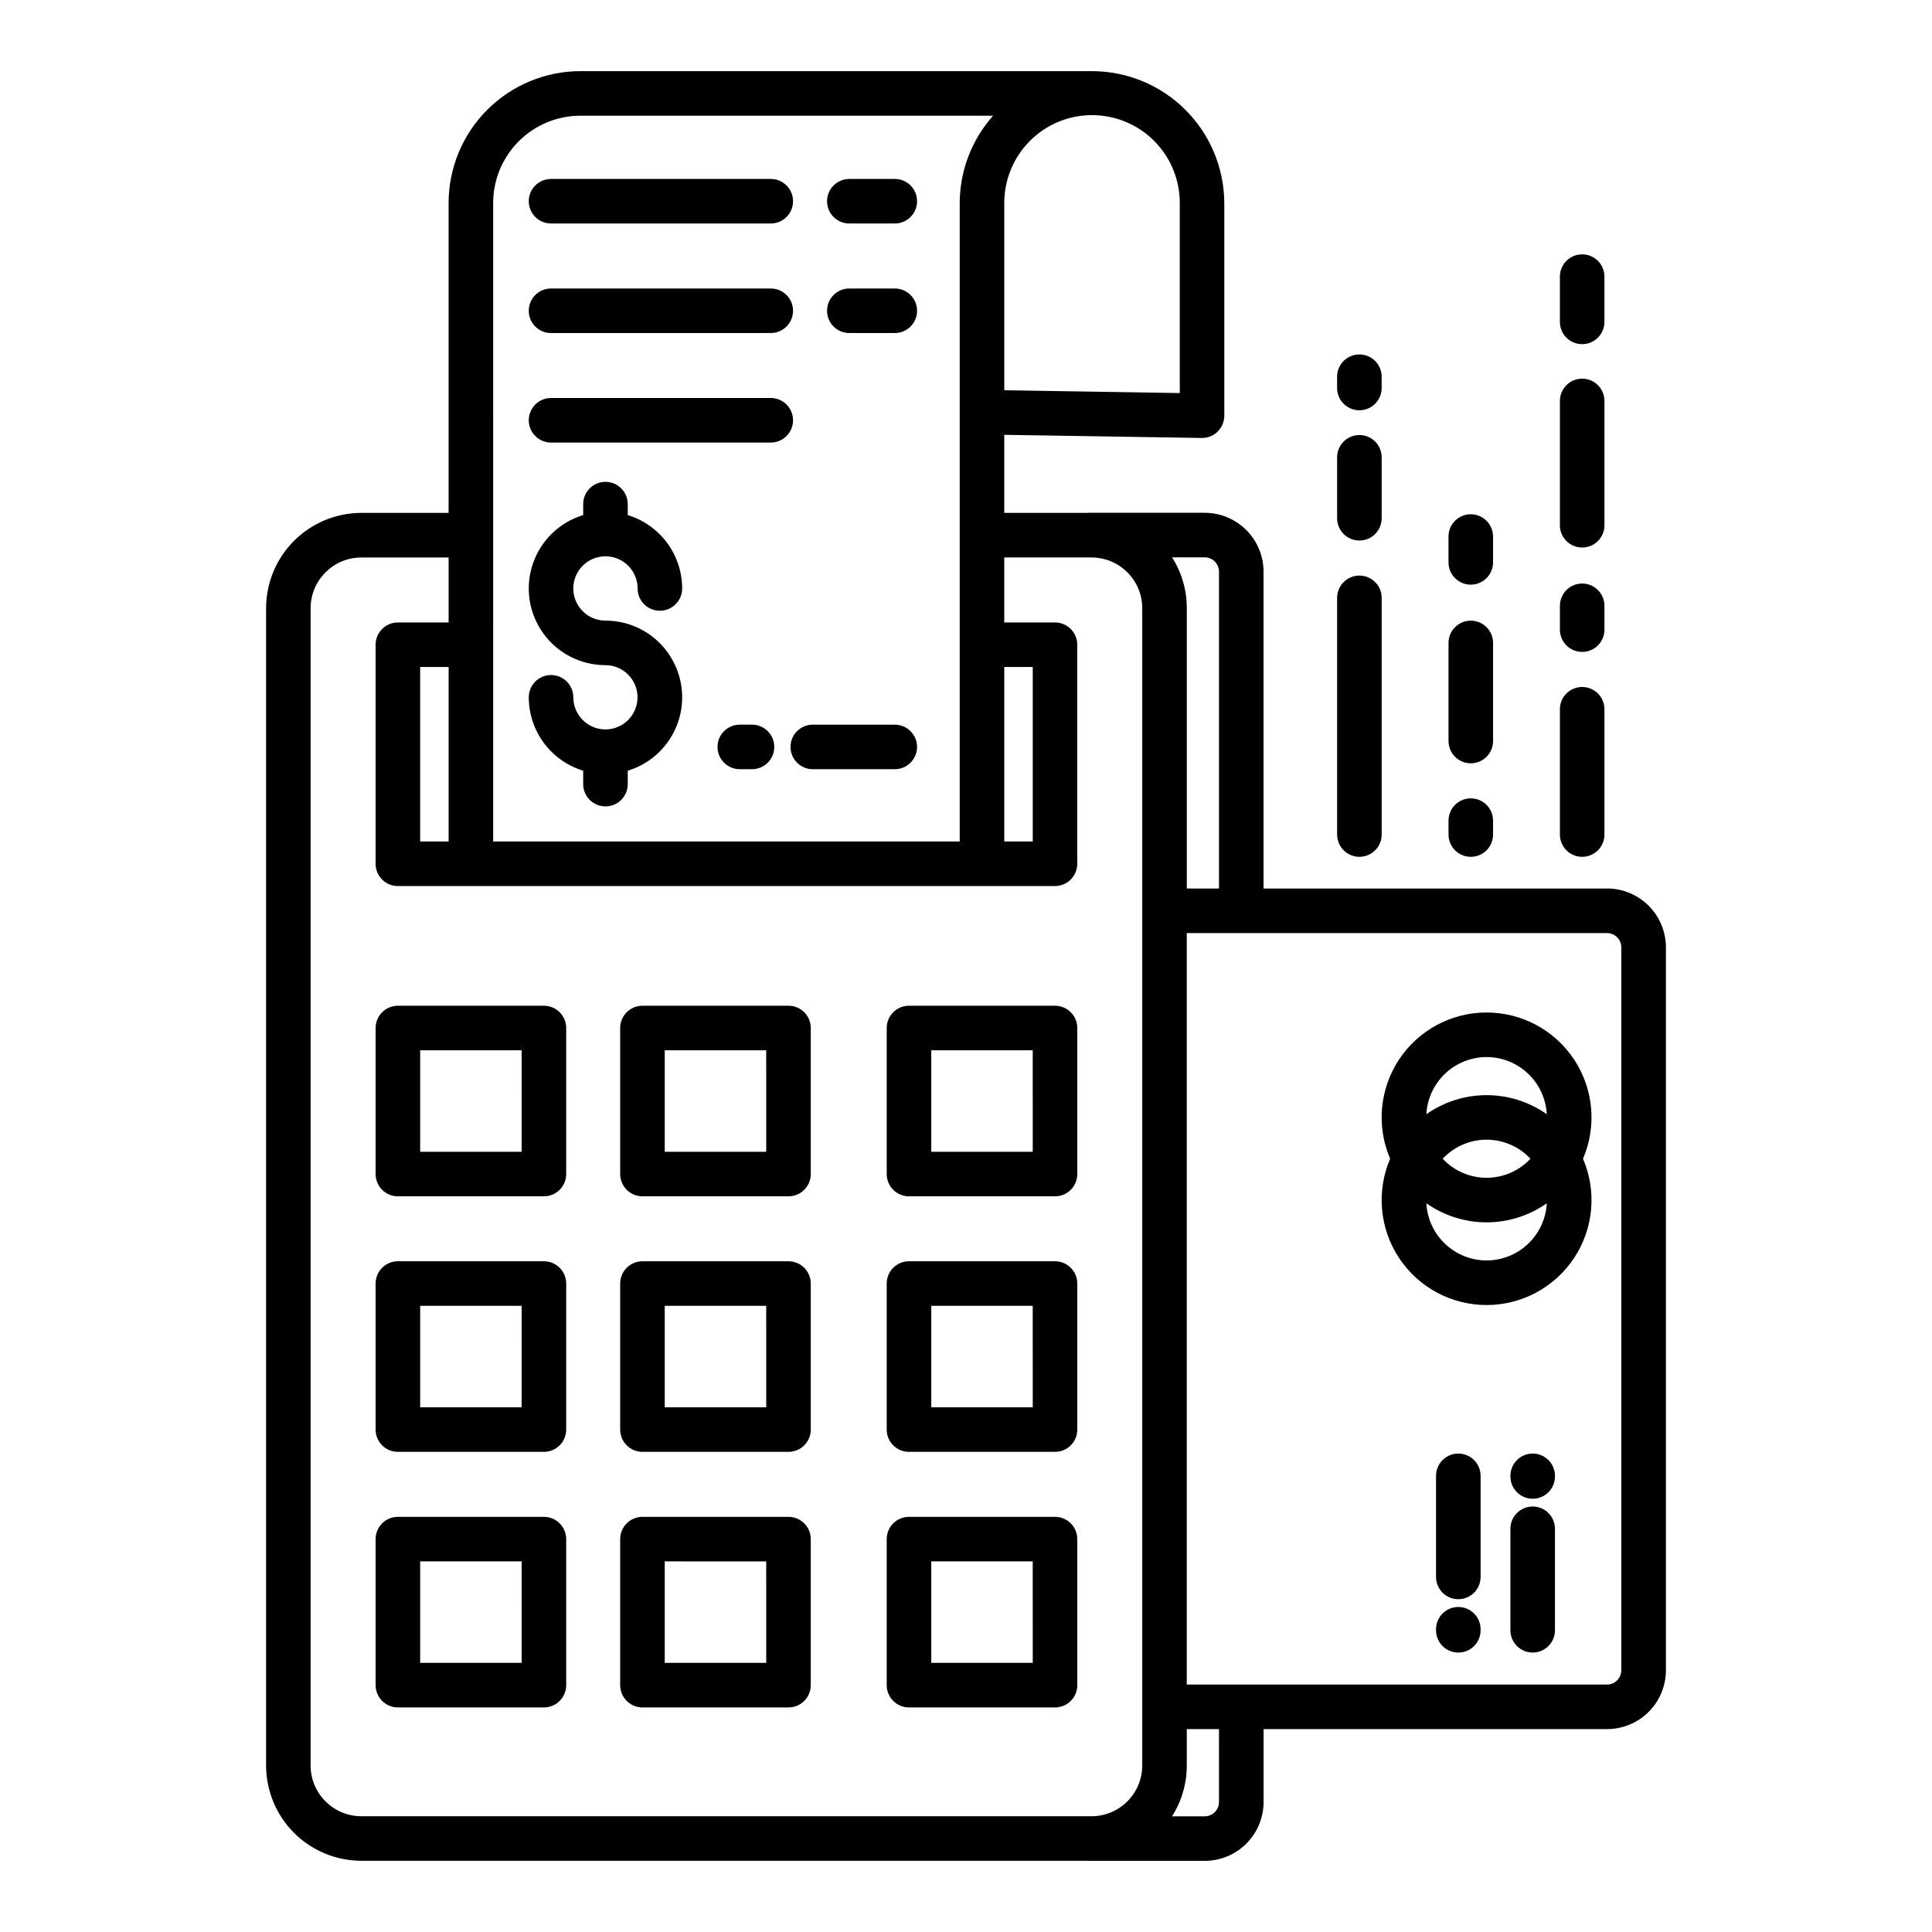 <?xml version="1.0" encoding="UTF-8"?>
<!-- Uploaded to: ICON Repo, www.svgrepo.com, Generator: ICON Repo Mixer Tools -->
<svg fill="#000000" width="800px" height="800px" version="1.1" viewBox="144 144 512 512" xmlns="http://www.w3.org/2000/svg">
 <g>
  <path d="m288.14 410.53h-38.695c-3.262 0-5.902 2.644-5.902 5.902v38.699c0 3.262 2.641 5.906 5.902 5.906h38.699c3.262 0 5.906-2.644 5.906-5.906v-38.699c0-1.566-0.625-3.066-1.734-4.176-1.105-1.105-2.609-1.727-4.176-1.727zm-5.902 38.699h-26.887v-26.891h26.891z"/>
  <path d="m352.96 410.53h-38.703c-3.258 0-5.902 2.644-5.902 5.902v38.699c0 3.262 2.644 5.906 5.902 5.906h38.703c3.258 0 5.902-2.644 5.902-5.906v-38.699c0-3.258-2.644-5.902-5.902-5.902zm-5.902 38.699h-26.895v-26.891h26.891z"/>
  <path d="m423.59 410.53h-38.699c-3.262 0-5.906 2.644-5.906 5.902v38.699c0 3.262 2.644 5.906 5.906 5.906h38.699c3.262 0 5.902-2.644 5.902-5.906v-38.699c0-3.258-2.641-5.902-5.902-5.902zm-5.902 38.699h-26.895v-26.891h26.891z"/>
  <path d="m288.14 478.25h-38.695c-3.262 0-5.902 2.644-5.902 5.906v38.699c0 3.258 2.641 5.902 5.902 5.902h38.699c3.262 0 5.906-2.644 5.906-5.902v-38.699c0-1.566-0.625-3.07-1.734-4.176-1.105-1.109-2.609-1.73-4.176-1.73zm-5.902 38.699h-26.887v-26.891h26.891z"/>
  <path d="m352.96 478.25h-38.703c-3.258 0-5.902 2.644-5.902 5.906v38.699c0 3.258 2.644 5.902 5.902 5.902h38.703c3.258 0 5.902-2.644 5.902-5.902v-38.699c0-3.262-2.644-5.906-5.902-5.906zm-5.902 38.699h-26.895v-26.891h26.891z"/>
  <path d="m423.59 478.25h-38.699c-3.262 0-5.906 2.644-5.906 5.906v38.699c0 3.258 2.644 5.902 5.906 5.902h38.699c3.262 0 5.902-2.644 5.902-5.902v-38.699c0-3.262-2.641-5.906-5.902-5.906zm-5.902 38.699h-26.895v-26.891h26.891z"/>
  <path d="m288.14 545.98h-38.695c-3.262 0-5.902 2.641-5.902 5.902v38.703c0 3.258 2.641 5.902 5.902 5.902h38.699c3.262 0 5.906-2.644 5.906-5.902v-38.703c0-1.566-0.625-3.066-1.734-4.176-1.105-1.105-2.609-1.73-4.176-1.727zm-5.902 38.699h-26.887v-26.895h26.891z"/>
  <path d="m352.96 545.98h-38.703c-3.258 0-5.902 2.641-5.902 5.902v38.703c0 3.258 2.644 5.902 5.902 5.902h38.703c3.258 0 5.902-2.644 5.902-5.902v-38.703c0-3.262-2.644-5.902-5.902-5.902zm-5.902 38.699h-26.895v-26.895l26.891 0.004z"/>
  <path d="m423.59 545.98h-38.699c-3.262 0-5.906 2.641-5.906 5.902v38.703c0 3.258 2.644 5.902 5.906 5.902h38.699c3.262 0 5.902-2.644 5.902-5.902v-38.703c0-3.262-2.641-5.902-5.902-5.902zm-5.902 38.699h-26.895v-26.895h26.891z"/>
  <path d="m304.56 337.31c-0.035 0-0.07-0.004-0.105-0.004s-0.07 0.004-0.105 0.004c-4.66-0.062-8.406-3.852-8.414-8.516 0-3.258-2.644-5.902-5.906-5.902-3.258 0-5.902 2.644-5.902 5.902 0.008 4.359 1.41 8.602 4.008 12.102 2.594 3.5 6.246 6.074 10.414 7.348v3.559c0 3.258 2.644 5.902 5.906 5.902 3.258 0 5.902-2.644 5.902-5.902v-3.559c6.269-1.902 11.238-6.715 13.348-12.918 2.106-6.207 1.09-13.047-2.731-18.375-3.816-5.324-9.969-8.484-16.52-8.484-3.449 0-6.555-2.074-7.875-5.258-1.316-3.184-0.59-6.848 1.848-9.285s6.102-3.168 9.285-1.848c3.184 1.316 5.262 4.426 5.262 7.871 0 3.262 2.641 5.902 5.902 5.902s5.906-2.641 5.906-5.902c-0.008-4.359-1.414-8.602-4.008-12.102-2.598-3.5-6.25-6.074-10.418-7.344v-2.902c0-3.262-2.644-5.906-5.902-5.906-3.262 0-5.906 2.644-5.906 5.906v2.902c-6.269 1.902-11.238 6.711-13.344 12.918-2.106 6.203-1.09 13.043 2.727 18.371 3.816 5.328 9.969 8.484 16.523 8.484 4.672 0.012 8.465 3.789 8.492 8.465 0.031 4.676-3.715 8.5-8.391 8.57z"/>
  <path d="m369.08 232.26h12.051c3.258 0 5.902-2.644 5.902-5.906 0-3.258-2.644-5.902-5.902-5.902h-12.051c-3.262 0-5.906 2.644-5.906 5.902 0 3.262 2.644 5.906 5.906 5.906z"/>
  <path d="m290.03 232.26h58.23c3.262 0 5.906-2.644 5.906-5.906 0-3.258-2.644-5.902-5.906-5.902h-58.23c-3.258 0-5.902 2.644-5.902 5.902 0 3.262 2.644 5.906 5.902 5.906z"/>
  <path d="m359.4 347.85h21.727c3.258 0 5.902-2.644 5.902-5.906 0-3.262-2.644-5.902-5.902-5.902h-21.727c-3.262 0-5.902 2.641-5.902 5.902 0 3.262 2.641 5.906 5.902 5.906z"/>
  <path d="m343.29 336.04h-3.234c-3.262 0-5.906 2.641-5.906 5.902 0 3.262 2.644 5.906 5.906 5.906h3.234c3.262 0 5.902-2.644 5.902-5.906 0-3.262-2.641-5.902-5.902-5.902z"/>
  <path d="m290.03 261.28h58.23c3.262 0 5.906-2.641 5.906-5.902 0-3.262-2.644-5.906-5.906-5.906h-58.23c-3.258 0-5.902 2.644-5.902 5.906 0 3.262 2.644 5.902 5.902 5.902z"/>
  <path d="m369.08 203.23h12.051c3.258 0 5.902-2.644 5.902-5.906 0-3.258-2.644-5.902-5.902-5.902h-12.051c-3.262 0-5.906 2.644-5.906 5.902 0 3.262 2.644 5.906 5.906 5.906z"/>
  <path d="m290.03 203.23h58.23c3.262 0 5.906-2.644 5.906-5.906 0-3.258-2.644-5.902-5.906-5.902h-58.23c-3.258 0-5.902 2.644-5.902 5.902 0 3.262 2.644 5.906 5.902 5.906z"/>
  <path d="m569.89 379.46h-91.035v-83.973c-0.004-4.133-1.648-8.094-4.57-11.02-2.926-2.922-6.887-4.566-11.02-4.57h-30.996c-0.141 0-0.281 0.012-0.418 0.023h-21.711v-20.688l52.316 0.832c1.582 0.035 3.113-0.574 4.231-1.695 1.129-1.109 1.766-2.625 1.766-4.207v-56.25c-0.012-9.293-3.707-18.203-10.281-24.777-6.57-6.574-15.484-10.27-24.777-10.281h-135.58c-9.262 0.008-18.141 3.691-24.691 10.238-6.547 6.551-10.23 15.43-10.242 24.691v82.137h-23.125c-6.691 0.008-13.109 2.672-17.84 7.406-4.734 4.734-7.394 11.152-7.402 17.848v306.7-0.004c0.008 6.695 2.668 13.117 7.402 17.852s11.156 7.394 17.852 7.402h192.09c0.141 0.008 0.277 0.02 0.418 0.02h30.996v0.004c4.133-0.008 8.098-1.648 11.02-4.574 2.922-2.922 4.566-6.883 4.57-11.016v-19.328h91.035c4.133-0.008 8.098-1.652 11.02-4.574 2.922-2.922 4.562-6.887 4.57-11.02v-191.59 0.004c-0.008-4.133-1.652-8.098-4.574-11.02s-6.883-4.566-11.016-4.57zm-102.84-83.973v83.973h-8.531v-74.285c0.004-4.769-1.352-9.441-3.906-13.469h8.66c2.086 0.004 3.773 1.695 3.777 3.781zm-56.906 25.266h7.543v46.242h-7.543zm46.508-122.84v50.254l-46.508-0.742v-49.512c-0.039-6.191 2.391-12.145 6.758-16.539 4.363-4.394 10.301-6.863 16.496-6.863 6.191 0 12.129 2.469 16.496 6.863 4.363 4.394 6.797 10.348 6.758 16.539zm-181.96-0.129c0.008-6.129 2.445-12.008 6.781-16.344 4.332-4.336 10.211-6.773 16.344-6.781h109.37c-5.707 6.402-8.855 14.68-8.852 23.254v169.08h-123.64zm-19.344 169.21v-46.238h7.543v46.242zm-29.031 244.88v-306.69c0.012-7.422 6.023-13.438 13.445-13.445h23.125v17.219h-13.445c-3.262 0-5.902 2.644-5.902 5.902v58.051c0 3.262 2.641 5.902 5.902 5.902h174.14c3.262 0 5.902-2.641 5.902-5.902v-58.055c0-3.258-2.641-5.902-5.902-5.902h-13.445v-17.219h23.125c7.422 0.008 13.438 6.019 13.445 13.445v306.7-0.004c-0.008 7.422-6.023 13.438-13.445 13.449h-193.5c-7.418-0.012-13.434-6.023-13.445-13.445zm240.73 9.684v0.004c0 2.086-1.691 3.777-3.781 3.781h-8.66c2.555-4.027 3.91-8.699 3.906-13.469v-9.645h8.531zm106.62-34.918c-0.004 2.09-1.695 3.781-3.781 3.785h-111.38v-199.15h111.38c2.086 0.004 3.781 1.695 3.781 3.781z"/>
  <path d="m537.96 412.32c-9.348-0.004-18.07 4.691-23.219 12.496-5.144 7.805-6.023 17.672-2.34 26.262-3.684 8.594-2.805 18.461 2.34 26.266 5.144 7.809 13.867 12.504 23.219 12.504 9.348 0 18.07-4.695 23.219-12.504 5.144-7.805 6.023-17.672 2.336-26.266 3.688-8.59 2.809-18.457-2.34-26.262-5.144-7.805-13.867-12.5-23.215-12.496zm0 11.809c4.09 0.004 8.027 1.582 10.996 4.398 2.965 2.82 4.742 6.668 4.961 10.754-4.672-3.289-10.246-5.055-15.957-5.055-5.715 0-11.289 1.766-15.957 5.055 0.219-4.086 1.992-7.934 4.961-10.754 2.969-2.816 6.902-4.391 10.996-4.398zm11.633 26.949h-0.004c-3.012 3.219-7.223 5.047-11.629 5.047-4.41 0-8.621-1.828-11.633-5.047 3.012-3.219 7.223-5.047 11.633-5.047 4.406 0 8.621 1.828 11.629 5.047zm-11.633 26.957c-4.094-0.008-8.027-1.582-10.996-4.402-2.969-2.816-4.742-6.664-4.961-10.754 4.672 3.289 10.242 5.055 15.957 5.055 5.711 0 11.285-1.766 15.957-5.055-0.219 4.09-1.996 7.938-4.961 10.754-2.969 2.82-6.906 4.394-10.996 4.402z"/>
  <path d="m550.18 529.21c-3.262 0-5.906 2.644-5.906 5.906v0.164c0 3.258 2.644 5.902 5.906 5.902 3.258 0 5.902-2.644 5.902-5.902v-0.164c0-3.262-2.644-5.906-5.902-5.906z"/>
  <path d="m550.18 543.24c-3.262 0-5.906 2.644-5.906 5.902v26.898c0 3.258 2.644 5.902 5.906 5.902 3.258 0 5.902-2.644 5.902-5.902v-26.898c0-3.258-2.644-5.902-5.902-5.902z"/>
  <path d="m530.47 529.21c-3.262 0-5.906 2.644-5.906 5.906v26.789c0 3.262 2.644 5.902 5.906 5.902s5.902-2.641 5.902-5.902v-26.789c0-3.262-2.641-5.906-5.902-5.906z"/>
  <path d="m530.47 569.87c-3.262 0-5.906 2.644-5.906 5.906v0.27c0 3.258 2.644 5.902 5.906 5.902s5.902-2.644 5.902-5.902v-0.27c0-3.262-2.641-5.906-5.902-5.906z"/>
  <path d="m498.35 365.16c0 3.262 2.644 5.906 5.906 5.906 3.258 0 5.902-2.644 5.902-5.906v-62.719c0-3.262-2.644-5.902-5.902-5.902-3.262 0-5.906 2.641-5.906 5.902z"/>
  <path d="m498.35 281.34c0 3.262 2.644 5.906 5.906 5.906 3.258 0 5.902-2.644 5.902-5.906v-16.148c0-3.262-2.644-5.906-5.902-5.906-3.262 0-5.906 2.644-5.906 5.906z"/>
  <path d="m504.25 252.73c3.258 0 5.902-2.644 5.902-5.906v-2.992c0-3.258-2.644-5.902-5.902-5.902-3.262 0-5.906 2.644-5.906 5.902v2.992c0 3.262 2.644 5.906 5.906 5.906z"/>
  <path d="m527.87 365.16c0 3.262 2.644 5.906 5.906 5.906 3.262 0 5.902-2.644 5.902-5.906v-3.684c0-3.258-2.641-5.902-5.902-5.902-3.262 0-5.906 2.644-5.906 5.902z"/>
  <path d="m527.87 340.38c0 3.258 2.644 5.902 5.906 5.902 3.262 0 5.902-2.644 5.902-5.902v-25.992c0-3.262-2.641-5.906-5.902-5.906-3.262 0-5.906 2.644-5.906 5.906z"/>
  <path d="m533.77 298.94c3.262 0 5.902-2.644 5.902-5.902v-6.852c0-3.258-2.641-5.902-5.902-5.902-3.262 0-5.906 2.644-5.906 5.902v6.852c0 3.258 2.644 5.902 5.906 5.902z"/>
  <path d="m557.39 365.16c0 3.262 2.641 5.906 5.902 5.906s5.902-2.644 5.902-5.906v-33.199c0-3.262-2.641-5.902-5.902-5.902s-5.902 2.641-5.902 5.902z"/>
  <path d="m557.39 310.86c0 3.258 2.641 5.902 5.902 5.902s5.902-2.644 5.902-5.902v-6.312c0-3.262-2.641-5.906-5.902-5.906s-5.902 2.644-5.902 5.906z"/>
  <path d="m563.29 235.21c3.262 0 5.902-2.644 5.902-5.906v-11.996c0-3.262-2.641-5.902-5.902-5.902s-5.902 2.641-5.902 5.902v11.996c0 3.262 2.641 5.906 5.902 5.906z"/>
  <path d="m557.39 283.2c0 3.258 2.641 5.902 5.902 5.902s5.902-2.644 5.902-5.902v-32.945c0-3.262-2.641-5.906-5.902-5.906s-5.902 2.644-5.902 5.906z"/>
 </g>
</svg>